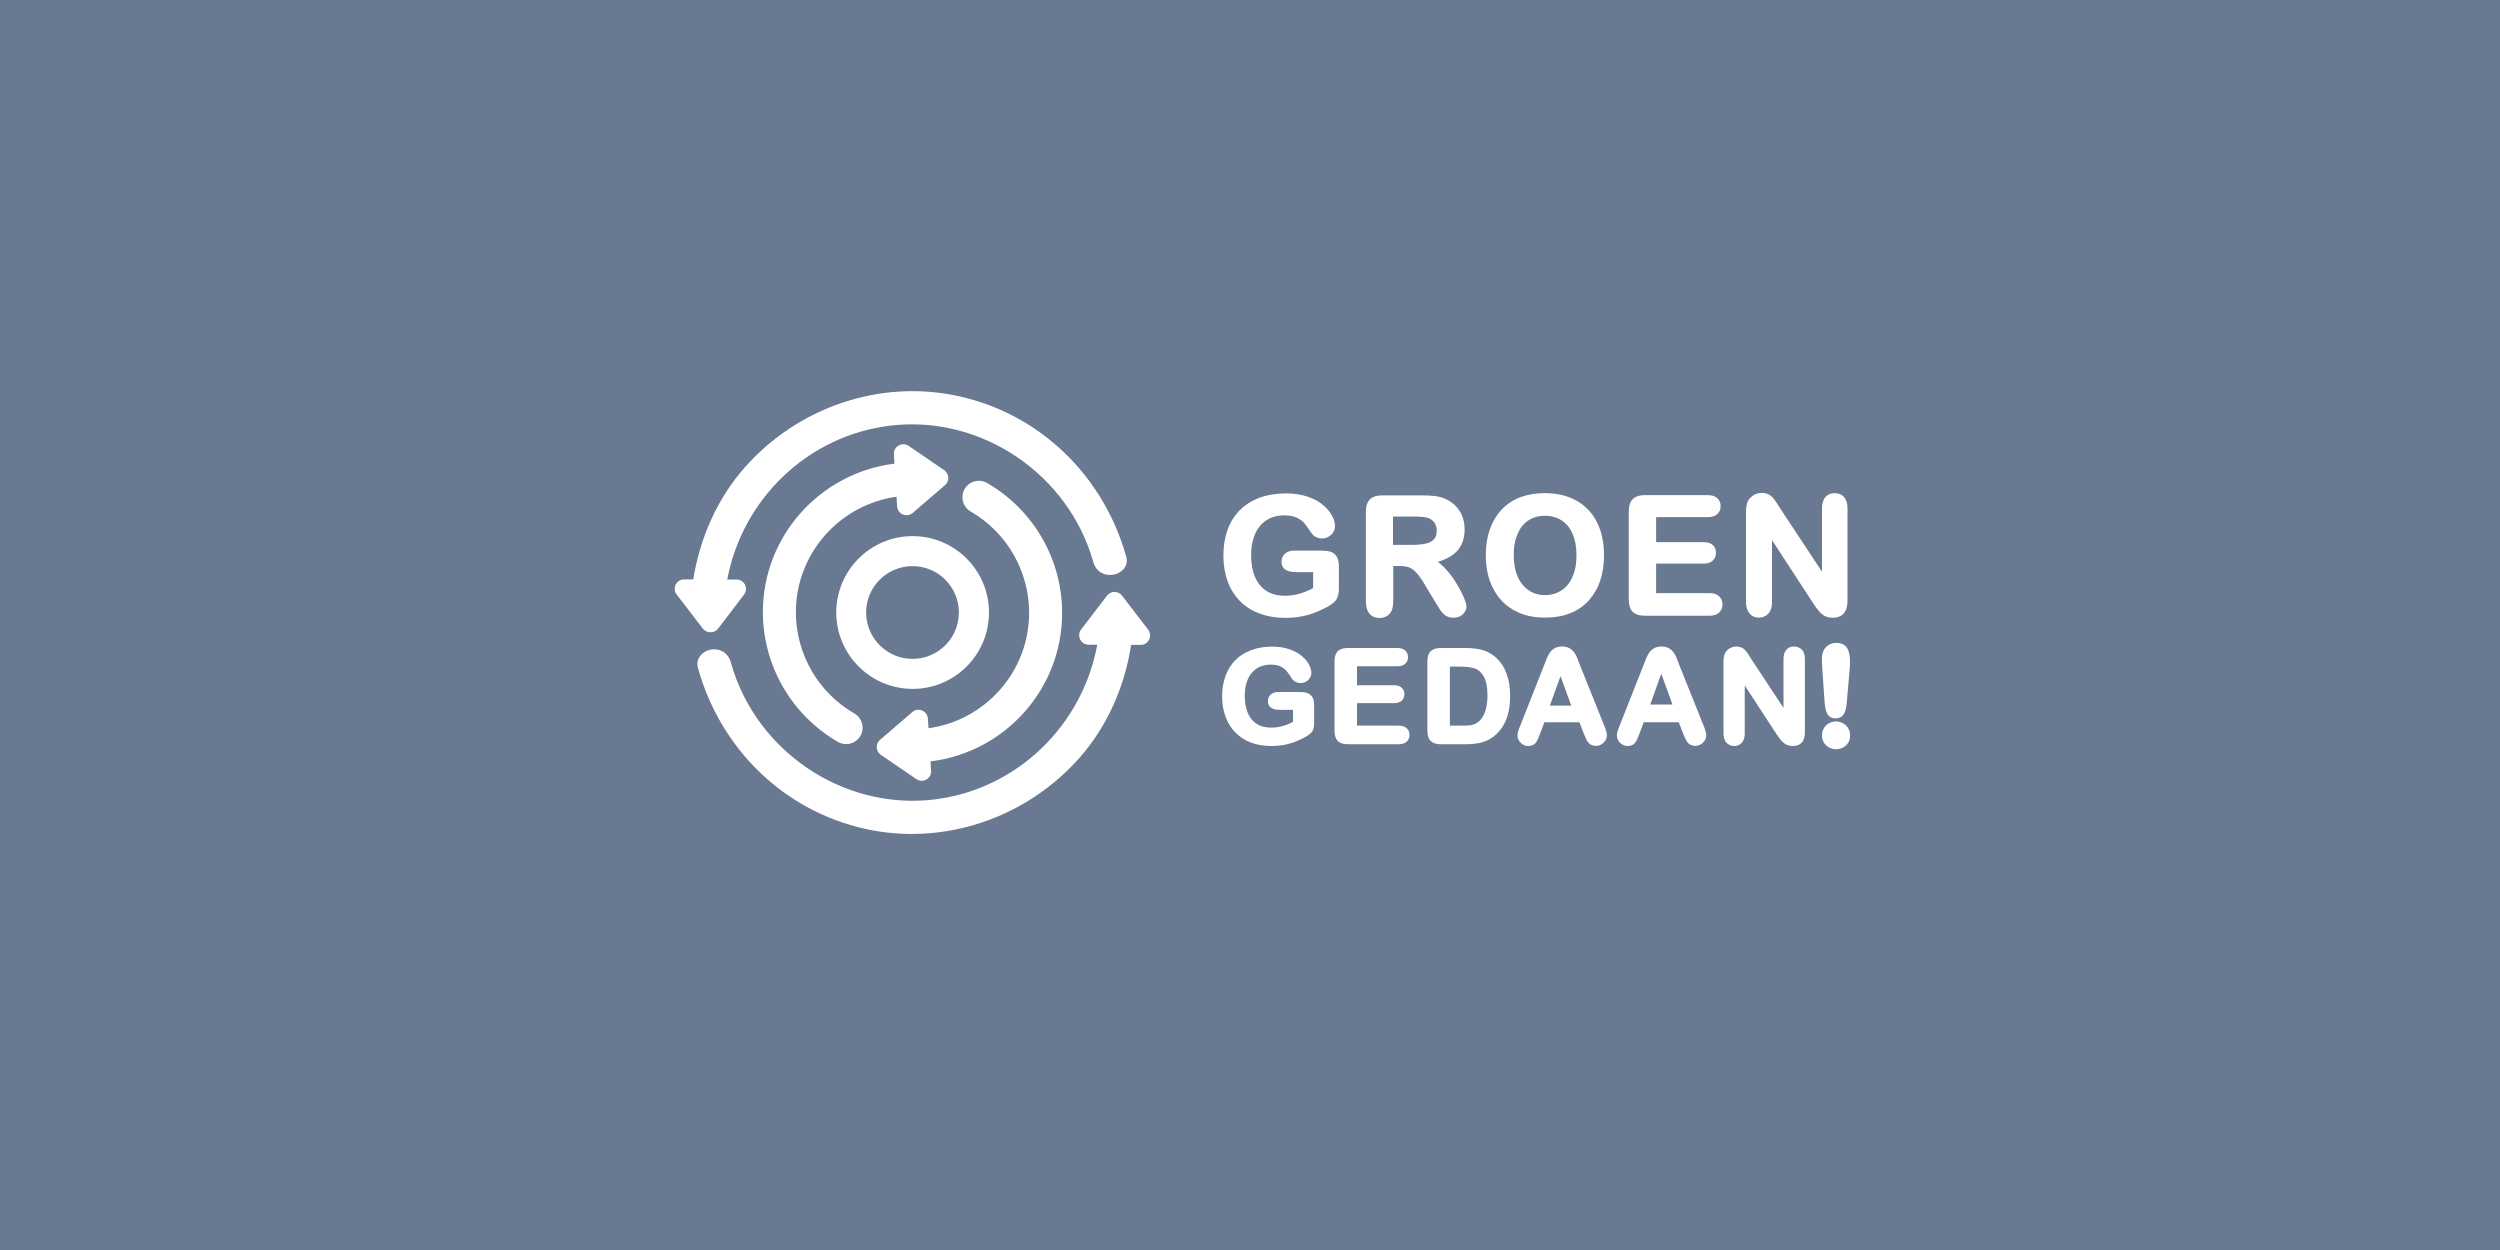 <?xml version="1.0" encoding="utf-8"?>
<!-- Generator: Adobe Illustrator 27.8.0, SVG Export Plug-In . SVG Version: 6.00 Build 0)  -->
<svg version="1.1" id="Opmaak" xmlns="http://www.w3.org/2000/svg" xmlns:xlink="http://www.w3.org/1999/xlink" x="0px" y="0px"
	 width="200px" height="100px" viewBox="0 0 200 100" style="enable-background:new 0 0 200 100;" xml:space="preserve">
<style type="text/css">
	.st0{fill:#00284A;}
	.st1{fill:#2D4664;}
	.st2{fill:#687991;}
	.st3{fill:#FFFFFF;}
</style>
<g>
	<rect class="st2" width="200" height="100"/>
</g>
<g>
	<path class="st3" d="M57.45,50.29l2.07-2.72c0.38-0.5,0.03-1.21-0.6-1.21l-0.74,0c1.21-6.44,6.44-11.52,13.05-12.31
		c7.27-0.87,14.25,3.88,16.23,10.9c0.24,0.86,1,1.16,1.68,1.01c0.61-0.14,1.18-0.67,0.95-1.46c-1.81-6.4-6.83-11.35-13.37-12.8
		c-6.31-1.4-12.92,0.89-17.16,5.72c-2.21,2.51-3.57,5.65-4.1,8.93l-0.73,0c-0.62,0-0.98,0.72-0.6,1.21l2.1,2.73
		C56.55,50.68,57.15,50.68,57.45,50.29z"/>
	<path class="st3" d="M91.85,50.37l-2.09-2.72c-0.3-0.4-0.9-0.39-1.2,0l-2.07,2.71c-0.38,0.5-0.03,1.21,0.6,1.22l0.69,0
		c-1.19,6.47-6.43,11.58-13.06,12.38c-7.3,0.87-14.29-3.91-16.25-10.96c-0.25-0.92-1.11-1.21-1.8-0.98
		c-0.55,0.18-1.03,0.7-0.83,1.43c1.79,6.42,6.82,11.4,13.38,12.86c6.31,1.4,12.93-0.89,17.17-5.72c2.22-2.53,3.59-5.69,4.1-9l0.77,0
		C91.88,51.59,92.23,50.87,91.85,50.37z"/>
	<path class="st3" d="M61.03,48.97c0,4.27,2.3,8.24,6,10.38c0.21,0.12,0.43,0.18,0.66,0.18c0.45,0,0.9-0.24,1.14-0.65
		c0.36-0.63,0.15-1.43-0.48-1.8c-2.89-1.66-4.68-4.77-4.68-8.1c0-4.71,3.51-8.61,8.05-9.24l0.05,0.77c0.04,0.62,0.77,0.93,1.24,0.53
		l2.59-2.23c0.38-0.32,0.34-0.92-0.07-1.2l-2.84-1.94c-0.52-0.35-1.21,0.04-1.18,0.67l0.05,0.75
		C65.64,37.82,61.03,42.86,61.03,48.97z"/>
	<path class="st3" d="M84.97,49.02c0-4.27-2.3-8.24-6-10.38c-0.63-0.36-1.43-0.15-1.8,0.48c-0.36,0.63-0.15,1.43,0.48,1.8
		c2.89,1.66,4.68,4.77,4.68,8.1c0,4.71-3.51,8.61-8.05,9.24l-0.05-0.77c-0.04-0.62-0.77-0.93-1.24-0.53l-2.59,2.23
		c-0.38,0.32-0.34,0.92,0.07,1.2l2.84,1.94c0.52,0.35,1.21-0.04,1.18-0.67l-0.05-0.75C80.37,60.19,84.98,55.14,84.97,49.02z"/>
	<path class="st3" d="M79.12,49c0-3.37-2.74-6.11-6.11-6.11c-3.37,0-6.11,2.74-6.11,6.11c0,3.37,2.74,6.11,6.11,6.11
		C76.38,55.12,79.12,52.37,79.12,49z M69.29,49c0-2.05,1.66-3.71,3.71-3.71c2.05,0,3.71,1.66,3.71,3.71s-1.66,3.71-3.71,3.71
		C70.96,52.71,69.29,51.05,69.29,49z"/>
</g>
<g>
	<path class="st3" d="M107.11,47.09V45.3c0-0.36-0.06-0.62-0.2-0.81c-0.13-0.19-0.31-0.32-0.53-0.37c-0.19-0.05-0.43-0.07-0.71-0.07
		h-2.15c-0.3,0-0.54,0.08-0.72,0.24c-0.18,0.17-0.28,0.38-0.28,0.63c0,0.39,0.19,0.58,0.34,0.67c0.2,0.12,0.49,0.18,0.87,0.18h1.32
		v1.28c-0.36,0.19-0.71,0.33-1.06,0.44c-0.37,0.11-0.77,0.17-1.19,0.17c-0.86,0-1.52-0.27-1.99-0.83c-0.48-0.56-0.72-1.38-0.72-2.43
		c0-0.49,0.06-0.94,0.19-1.34c0.12-0.39,0.3-0.73,0.53-1c0.23-0.27,0.51-0.48,0.83-0.62c0.32-0.14,0.7-0.21,1.11-0.21
		c0.4,0,0.73,0.06,0.98,0.18c0.25,0.12,0.46,0.26,0.6,0.43c0.16,0.18,0.35,0.46,0.59,0.82c0.1,0.13,0.22,0.24,0.37,0.31
		c0.15,0.07,0.3,0.11,0.46,0.11c0.29,0,0.53-0.1,0.74-0.29c0.21-0.2,0.31-0.44,0.31-0.72c0-0.25-0.08-0.52-0.25-0.83
		c-0.16-0.3-0.4-0.59-0.72-0.85c-0.31-0.27-0.73-0.49-1.23-0.66c-0.5-0.17-1.08-0.26-1.72-0.26c-0.78,0-1.49,0.12-2.1,0.34
		c-0.62,0.23-1.16,0.57-1.59,1c-0.44,0.44-0.77,0.97-0.99,1.59c-0.22,0.62-0.33,1.3-0.33,2.05c0,0.75,0.12,1.45,0.34,2.06
		c0.23,0.62,0.57,1.15,0.99,1.58c0.43,0.44,0.96,0.77,1.57,1c0.61,0.22,1.28,0.34,2.02,0.34c0.63,0,1.22-0.07,1.75-0.21
		c0.53-0.14,1.09-0.37,1.66-0.68c0.2-0.11,0.38-0.23,0.51-0.35c0.14-0.13,0.25-0.28,0.3-0.45
		C107.08,47.55,107.11,47.35,107.11,47.09z"/>
	<path class="st3" d="M115.23,48.82c0.12,0.17,0.25,0.31,0.41,0.42c0.17,0.12,0.38,0.18,0.62,0.18c0.2,0,0.38-0.04,0.54-0.12
		c0.16-0.08,0.29-0.2,0.38-0.34c0.1-0.15,0.14-0.3,0.14-0.45c0-0.14-0.07-0.37-0.21-0.71c-0.14-0.32-0.33-0.69-0.57-1.09
		c-0.24-0.4-0.52-0.78-0.83-1.13c-0.22-0.25-0.45-0.46-0.69-0.63c0.65-0.19,1.16-0.47,1.52-0.84c0.42-0.44,0.63-1.04,0.63-1.77
		c0-0.36-0.06-0.7-0.18-1.02c-0.12-0.32-0.31-0.61-0.54-0.85c-0.24-0.24-0.52-0.43-0.82-0.56c-0.26-0.12-0.54-0.19-0.86-0.23
		c-0.31-0.04-0.68-0.05-1.11-0.05h-3.08c-0.45,0-0.78,0.11-0.99,0.32c-0.21,0.21-0.32,0.54-0.32,0.99v7.19
		c0,0.41,0.1,0.74,0.28,0.96c0.19,0.23,0.47,0.35,0.82,0.35c0.32,0,0.59-0.11,0.79-0.33c0.2-0.21,0.3-0.54,0.3-0.98v-2.85h0.51
		c0.32,0,0.58,0.04,0.78,0.12c0.2,0.08,0.4,0.23,0.6,0.46c0.21,0.23,0.45,0.58,0.71,1.04l0.76,1.26
		C114.99,48.43,115.13,48.66,115.23,48.82z M114.1,43.48c-0.3,0.07-0.67,0.11-1.11,0.11h-1.55v-2.27h1.6c0.78,0,1.11,0.07,1.25,0.13
		c0.21,0.09,0.36,0.21,0.48,0.39c0.11,0.17,0.17,0.37,0.17,0.6c0,0.29-0.07,0.52-0.21,0.68C114.59,43.29,114.38,43.41,114.1,43.48z"
		/>
	<path class="st3" d="M120.09,48.01c0.4,0.44,0.91,0.79,1.5,1.04c0.59,0.24,1.27,0.36,2.02,0.36c0.75,0,1.43-0.12,2.01-0.35
		c0.59-0.24,1.09-0.59,1.49-1.03c0.4-0.45,0.71-0.98,0.91-1.59c0.2-0.6,0.3-1.28,0.3-2.02c0-1-0.18-1.88-0.55-2.62
		c-0.37-0.75-0.92-1.33-1.64-1.74c-0.71-0.41-1.58-0.61-2.57-0.61c-0.73,0-1.39,0.12-1.97,0.34c-0.58,0.23-1.08,0.57-1.48,1
		c-0.4,0.43-0.72,0.97-0.93,1.58c-0.21,0.61-0.32,1.29-0.32,2.03c0,0.71,0.1,1.39,0.3,2.01C119.38,47.03,119.69,47.57,120.09,48.01z
		 M121.29,43.03c0.13-0.4,0.3-0.74,0.52-0.99c0.21-0.25,0.48-0.45,0.78-0.58c0.3-0.13,0.63-0.2,0.99-0.2c0.5,0,0.95,0.12,1.33,0.36
		c0.38,0.24,0.68,0.6,0.89,1.07c0.21,0.48,0.32,1.06,0.32,1.72c0,0.72-0.12,1.32-0.35,1.8c-0.22,0.48-0.53,0.83-0.91,1.06
		c-0.38,0.23-0.8,0.34-1.26,0.34c-0.35,0-0.68-0.07-0.98-0.2c-0.3-0.14-0.56-0.34-0.79-0.6c-0.23-0.27-0.41-0.61-0.54-1.01
		c-0.13-0.41-0.19-0.88-0.19-1.4C121.09,43.89,121.16,43.43,121.29,43.03z"/>
	<path class="st3" d="M136.75,47.45h-4.26v-2.36h3.78c0.33,0,0.59-0.08,0.75-0.24c0.17-0.16,0.26-0.37,0.26-0.63
		c0-0.26-0.09-0.47-0.26-0.62c-0.17-0.15-0.42-0.23-0.75-0.23h-3.78v-2h4.12c0.34,0,0.6-0.08,0.77-0.24
		c0.18-0.16,0.27-0.38,0.27-0.64c0-0.26-0.09-0.47-0.27-0.64c-0.17-0.16-0.44-0.24-0.77-0.24h-5c-0.29,0-0.53,0.04-0.72,0.13
		c-0.2,0.09-0.36,0.25-0.45,0.45c-0.09,0.19-0.14,0.44-0.14,0.73v7.03c0,0.45,0.11,0.78,0.31,0.99c0.21,0.21,0.54,0.32,1,0.32h5.14
		c0.33,0,0.6-0.08,0.77-0.25c0.18-0.17,0.28-0.38,0.28-0.65c0-0.27-0.09-0.49-0.28-0.66C137.35,47.53,137.09,47.45,136.75,47.45z"/>
	<path class="st3" d="M146.63,49.42c0.53,0,1.17-0.24,1.17-1.38v-7.35c0-0.41-0.09-0.71-0.27-0.92c-0.19-0.21-0.44-0.32-0.76-0.32
		c-0.31,0-0.56,0.11-0.74,0.32c-0.18,0.21-0.27,0.51-0.27,0.91v5.06l-3.36-5.09c-0.1-0.16-0.2-0.32-0.3-0.47
		c-0.1-0.16-0.2-0.29-0.3-0.39c-0.1-0.11-0.22-0.19-0.36-0.26c-0.14-0.06-0.31-0.1-0.5-0.1c-0.25,0-0.48,0.07-0.69,0.21
		c-0.21,0.14-0.37,0.32-0.46,0.54c-0.07,0.19-0.11,0.45-0.11,0.78v7.21c0,0.39,0.1,0.69,0.28,0.91c0.19,0.22,0.45,0.33,0.76,0.33
		c0.3,0,0.55-0.11,0.75-0.32c0.19-0.21,0.29-0.52,0.29-0.91v-4.97l3.28,5.03c0.1,0.15,0.2,0.3,0.31,0.44
		c0.11,0.15,0.23,0.29,0.35,0.4c0.13,0.12,0.28,0.21,0.43,0.26C146.28,49.4,146.45,49.42,146.63,49.42z"/>
	<path class="st3" d="M146.91,51.43c-0.34,0-0.63,0.12-0.84,0.35c-0.21,0.22-0.32,0.53-0.32,0.9c0,0.22,0.02,0.57,0.05,1.06
		l0.17,2.47l0,0.01c0.04,0.37,0.1,0.64,0.18,0.82c0.13,0.28,0.37,0.43,0.7,0.43c0.32,0,0.57-0.15,0.7-0.43
		c0.1-0.2,0.16-0.47,0.19-0.82l0.22-2.54c0.03-0.24,0.04-0.49,0.04-0.73c0-0.44-0.06-0.78-0.19-1.04
		C147.7,51.7,147.45,51.43,146.91,51.43z"/>
	<path class="st3" d="M146.08,58.03c-0.21,0.22-0.32,0.48-0.32,0.79c0,0.43,0.19,0.69,0.35,0.83c0.22,0.19,0.48,0.29,0.78,0.29
		c0.29,0,0.55-0.1,0.78-0.3c0.23-0.21,0.34-0.48,0.34-0.82c0-0.3-0.11-0.57-0.33-0.79C147.23,57.61,146.51,57.61,146.08,58.03z"/>
	<path class="st3" d="M104.52,55.42c-0.16-0.04-0.35-0.06-0.57-0.06h-1.7c-0.24,0-0.44,0.07-0.59,0.2
		c-0.15,0.14-0.23,0.31-0.23,0.52c0,0.32,0.16,0.48,0.29,0.56c0.17,0.1,0.4,0.15,0.71,0.15h1.01v0.96
		c-0.28,0.14-0.55,0.26-0.82,0.33c-0.29,0.09-0.6,0.13-0.93,0.13c-0.67,0-1.18-0.21-1.55-0.65c-0.37-0.44-0.56-1.08-0.56-1.91
		c0-0.38,0.05-0.74,0.15-1.05c0.1-0.31,0.23-0.57,0.42-0.78c0.18-0.21,0.39-0.37,0.64-0.48c0.25-0.11,0.54-0.17,0.87-0.17
		c0.31,0,0.57,0.05,0.77,0.14c0.2,0.09,0.35,0.2,0.47,0.34c0.12,0.14,0.28,0.35,0.46,0.65c0.08,0.11,0.18,0.19,0.3,0.26
		c0.12,0.06,0.25,0.09,0.38,0.09c0.23,0,0.44-0.08,0.61-0.24c0.17-0.16,0.26-0.36,0.26-0.59c0-0.2-0.07-0.43-0.2-0.67
		c-0.13-0.24-0.32-0.47-0.58-0.68c-0.25-0.21-0.58-0.39-0.98-0.53s-0.86-0.21-1.37-0.21c-0.62,0-1.18,0.09-1.68,0.28
		c-0.5,0.18-0.92,0.45-1.27,0.8c-0.35,0.35-0.61,0.78-0.79,1.27c-0.18,0.49-0.27,1.04-0.27,1.63c0,0.6,0.09,1.15,0.28,1.64
		c0.18,0.49,0.45,0.92,0.79,1.26c0.34,0.35,0.77,0.62,1.25,0.8c0.48,0.18,1.02,0.27,1.61,0.27c0.5,0,0.97-0.06,1.39-0.17
		c0.42-0.11,0.87-0.3,1.32-0.54c0.16-0.09,0.3-0.18,0.41-0.28c0.12-0.11,0.2-0.23,0.25-0.37c0.04-0.13,0.06-0.29,0.06-0.5v-1.42
		c0-0.29-0.05-0.51-0.16-0.66C104.84,55.57,104.7,55.47,104.52,55.42z"/>
	<path class="st3" d="M111.9,58.05h-3.34v-1.8h2.96c0.27,0,0.48-0.07,0.62-0.2c0.14-0.14,0.21-0.31,0.21-0.52s-0.07-0.38-0.22-0.52
		c-0.14-0.13-0.35-0.19-0.61-0.19h-2.96V53.3h3.23c0.28,0,0.49-0.07,0.63-0.2c0.15-0.14,0.22-0.31,0.22-0.53
		c0-0.21-0.07-0.39-0.22-0.53c-0.14-0.13-0.36-0.2-0.63-0.2h-3.96c-0.23,0-0.43,0.04-0.59,0.11c-0.17,0.08-0.3,0.2-0.37,0.37
		c-0.07,0.16-0.11,0.35-0.11,0.59v5.56c0,0.36,0.09,0.63,0.26,0.81c0.17,0.17,0.44,0.26,0.81,0.26h4.07c0.27,0,0.49-0.07,0.63-0.2
		c0.15-0.14,0.23-0.32,0.23-0.54c0-0.22-0.08-0.41-0.23-0.55C112.38,58.12,112.17,58.05,111.9,58.05z"/>
	<path class="st3" d="M118.55,51.99c-0.37-0.1-0.83-0.15-1.34-0.15h-1.95c-0.36,0-0.63,0.09-0.81,0.26
		c-0.17,0.17-0.26,0.45-0.26,0.81v5.42c0,0.26,0.02,0.46,0.07,0.62c0.05,0.19,0.17,0.33,0.34,0.44c0.16,0.1,0.39,0.15,0.69,0.15
		h1.95c0.35,0,0.66-0.02,0.94-0.07c0.28-0.04,0.55-0.13,0.8-0.24c0.25-0.11,0.48-0.27,0.69-0.46c0.26-0.24,0.48-0.52,0.65-0.83
		c0.17-0.31,0.29-0.65,0.37-1.03c0.08-0.37,0.12-0.8,0.12-1.25c0-1.39-0.41-2.44-1.21-3.12C119.28,52.28,118.93,52.09,118.55,51.99z
		 M118.28,57.74c-0.1,0.09-0.21,0.15-0.34,0.2c-0.14,0.05-0.27,0.08-0.4,0.09c-0.14,0.01-0.33,0.02-0.57,0.02h-0.98v-4.72h0.84
		c0.44,0,0.82,0.05,1.13,0.14c0.29,0.09,0.53,0.3,0.73,0.63c0.2,0.34,0.31,0.86,0.31,1.57C118.98,56.65,118.75,57.35,118.28,57.74z"
		/>
	<path class="st3" d="M126.4,53.22c-0.09-0.24-0.17-0.43-0.22-0.58c-0.06-0.15-0.14-0.3-0.23-0.43c-0.1-0.14-0.23-0.26-0.39-0.35
		c-0.16-0.09-0.36-0.14-0.6-0.14c-0.23,0-0.43,0.05-0.59,0.14c-0.16,0.09-0.29,0.21-0.39,0.36c-0.09,0.14-0.18,0.31-0.26,0.51
		l-2.09,5.3c-0.08,0.19-0.14,0.35-0.17,0.46c-0.04,0.12-0.06,0.24-0.06,0.36c0,0.22,0.09,0.41,0.26,0.58
		c0.17,0.16,0.37,0.25,0.6,0.25c0.27,0,0.47-0.09,0.6-0.26c0.11-0.14,0.23-0.4,0.37-0.79l0.32-0.85h2.8l0.32,0.83
		c0.05,0.12,0.11,0.25,0.17,0.4c0.07,0.16,0.14,0.28,0.2,0.37c0.07,0.09,0.16,0.16,0.26,0.21c0.11,0.05,0.23,0.08,0.37,0.08
		c0.24,0,0.45-0.09,0.62-0.26s0.26-0.36,0.26-0.58c0-0.19-0.08-0.47-0.24-0.85L126.4,53.22z M123.99,56.45l0.85-2.36l0.86,2.36
		H123.99z"/>
	<path class="st3" d="M134.35,53.22c-0.09-0.24-0.17-0.43-0.22-0.58c-0.06-0.15-0.14-0.3-0.23-0.43c-0.1-0.14-0.23-0.26-0.39-0.35
		c-0.16-0.09-0.36-0.14-0.6-0.14c-0.23,0-0.43,0.05-0.59,0.14c-0.16,0.09-0.29,0.21-0.39,0.36c-0.09,0.14-0.18,0.31-0.26,0.51
		l-2.09,5.3c-0.08,0.2-0.14,0.35-0.17,0.46c-0.04,0.12-0.06,0.24-0.06,0.36c0,0.22,0.09,0.41,0.26,0.58
		c0.17,0.16,0.37,0.25,0.6,0.25c0.27,0,0.47-0.09,0.6-0.26c0.11-0.14,0.23-0.4,0.37-0.79l0.32-0.85h2.8l0.32,0.83
		c0.05,0.12,0.11,0.25,0.17,0.4c0.07,0.16,0.14,0.28,0.2,0.37c0.07,0.09,0.16,0.16,0.26,0.21c0.11,0.05,0.23,0.08,0.37,0.08
		c0.24,0,0.45-0.09,0.62-0.26c0.17-0.17,0.26-0.36,0.26-0.58c0-0.19-0.08-0.47-0.24-0.85L134.35,53.22z M132.02,56.36l0.88-2.46
		l0.9,2.46H132.02z"/>
	<path class="st3" d="M143.51,51.72c-0.25,0-0.46,0.09-0.61,0.27c-0.15,0.17-0.22,0.42-0.22,0.74v3.9l-2.6-3.94
		c-0.08-0.13-0.16-0.25-0.23-0.37c-0.08-0.13-0.16-0.23-0.24-0.31c-0.09-0.09-0.18-0.16-0.3-0.21c-0.12-0.05-0.25-0.08-0.41-0.08
		c-0.2,0-0.39,0.06-0.56,0.17c-0.17,0.11-0.3,0.26-0.37,0.44c-0.06,0.16-0.09,0.36-0.09,0.63v5.71c0,0.32,0.08,0.57,0.23,0.74
		c0.16,0.18,0.37,0.27,0.62,0.27c0.25,0,0.46-0.09,0.62-0.27c0.16-0.17,0.23-0.42,0.23-0.74v-3.83l2.54,3.89
		c0.08,0.12,0.16,0.23,0.25,0.35c0.09,0.12,0.18,0.23,0.29,0.32c0.11,0.1,0.22,0.17,0.35,0.21c0.12,0.04,0.26,0.07,0.42,0.07
		c0.44,0,0.96-0.19,0.96-1.12v-5.83c0-0.32-0.07-0.57-0.22-0.74C143.98,51.81,143.77,51.72,143.51,51.72z"/>
</g>
</svg>
